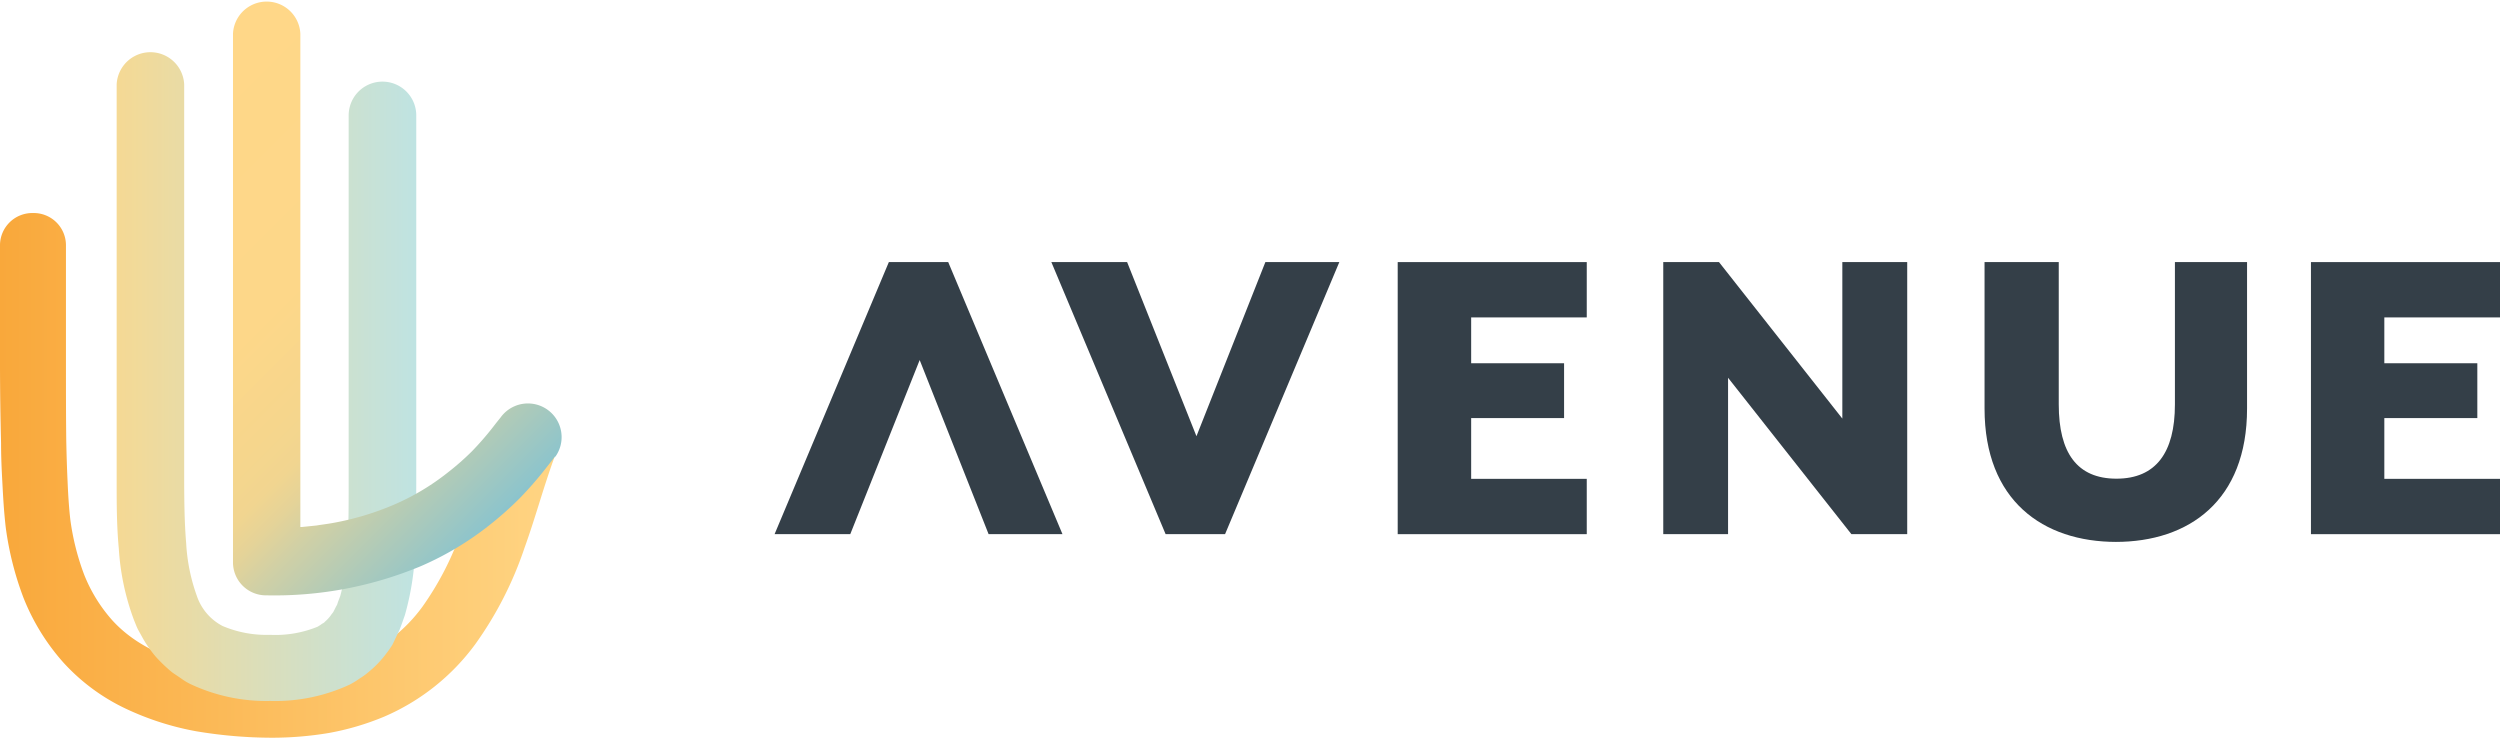 <svg xmlns="http://www.w3.org/2000/svg" xmlns:xlink="http://www.w3.org/1999/xlink" viewBox="0 0 303.23 89.49"><defs><style>.cls-1{fill:#343f48;}.cls-2{fill:url(#linear-gradient);}.cls-3{fill:url(#linear-gradient-2);}.cls-4{fill:url(#linear-gradient-3);}</style><linearGradient id="linear-gradient" y1="57.66" x2="68.09" y2="57.66" gradientUnits="userSpaceOnUse"><stop offset="0" stop-color="#f9a83b"/><stop offset="1" stop-color="#ffd584"/></linearGradient><linearGradient id="linear-gradient-2" x1="14.14" y1="45.64" x2="50.49" y2="45.64" gradientUnits="userSpaceOnUse"><stop offset="0" stop-color="#f5d994"/><stop offset="1" stop-color="#bfe3e2"/></linearGradient><linearGradient id="linear-gradient-3" x1="13.44" y1="17.22" x2="59.86" y2="63.64" gradientUnits="userSpaceOnUse"><stop offset="0" stop-color="#ffd788"/><stop offset="0.43" stop-color="#fdd789"/><stop offset="0.58" stop-color="#f6d68c"/><stop offset="0.6" stop-color="#f5d68d"/><stop offset="0.66" stop-color="#f1d590"/><stop offset="0.71" stop-color="#e5d398"/><stop offset="0.77" stop-color="#d1d0a5"/><stop offset="1" stop-color="#8bc4cd"/></linearGradient></defs><g id="Layer_2" data-name="Layer 2"><g id="Layer_1-2" data-name="Layer 1"><polygon class="cls-1" points="303.23 64.79 303.23 58.08 289.2 58.08 289.2 50.71 300.48 50.71 300.48 44.06 289.2 44.06 289.2 38.5 303.23 38.5 303.23 31.79 280.3 31.79 280.3 64.79 303.23 64.79 303.23 64.79"/><polygon class="cls-1" points="148.59 64.79 162.45 31.79 153.48 31.79 145.12 52.91 136.71 31.79 127.52 31.79 141.38 64.79 148.59 64.79 148.59 64.79"/><polygon class="cls-1" points="115.01 31.79 128.87 64.79 119.91 64.79 111.55 43.67 103.13 64.79 93.95 64.79 107.81 31.79 115.01 31.79 115.01 31.79"/><polygon class="cls-1" points="192.46 64.79 192.46 58.08 178.44 58.08 178.44 50.71 189.71 50.71 189.71 44.06 178.44 44.06 178.44 38.5 192.46 38.5 192.46 31.79 169.53 31.79 169.53 64.79 192.46 64.79 192.46 64.79"/><polygon class="cls-1" points="209.6 64.79 209.6 45.82 224.56 64.79 231.33 64.79 231.33 31.79 223.46 31.79 223.46 50.77 208.5 31.79 201.74 31.79 201.74 64.79 209.6 64.79 209.6 64.79"/><path class="cls-1" d="M256.6,65.73c8.91,0,15.95-5,15.95-16.17V31.79H263.8V49.06c0,5.83-2.31,9-7.09,9s-7-3.14-7-9V31.79h-9V49.56c0,11.16,7.09,16.17,16,16.17Z"/><path class="cls-2" d="M8,29.73A3.91,3.91,0,0,0,4,25.84a3.92,3.92,0,0,0-4,3.86v.77C0,34.88,0,39.38,0,43.84c0,3.84.06,7,.13,9.93,0,1.9.09,3.49.17,5S.47,62,.7,64a38.08,38.08,0,0,0,2.15,8.51,26.43,26.43,0,0,0,4.83,7.84,24.2,24.2,0,0,0,7.52,5.58,34.28,34.28,0,0,0,8.62,2.77,55.83,55.83,0,0,0,9.21.78,41.86,41.86,0,0,0,6.83-.57,32.24,32.24,0,0,0,6.77-2,26.85,26.85,0,0,0,11-8.75,44.08,44.08,0,0,0,6-11.74c.64-1.77,1.2-3.56,1.74-5.28.67-2.14,1.31-4.16,2-6l.28-.65,0,0a3.85,3.85,0,0,0-2-5.11,4,4,0,0,0-5.23,2h0l-.39.93c-.95,2.39-1.65,4.64-2.34,6.83-.51,1.65-1,3.21-1.56,4.75a36.31,36.31,0,0,1-4.9,9.71,18.81,18.81,0,0,1-7.82,6.22,27.07,27.07,0,0,1-10.41,1.88,47.41,47.41,0,0,1-7.77-.65c-5.16-1-9.09-3-11.67-5.88a18.69,18.69,0,0,1-3.36-5.49,30.15,30.15,0,0,1-1.67-6.65v0c-.15-1.31-.26-2.86-.33-4.59-.07-1.43-.12-3-.16-4.83C8,50.68,8,47.57,8,43.8c0-4.39,0-8.85,0-13.25Z"/><path class="cls-3" d="M50.49,14a4.1,4.1,0,0,0-8.2,0V58.48c0,2.51,0,5-.11,7.35a26.6,26.6,0,0,1-.91,6.46L41,73l-.11.34-.15.27-.28.56c-.1.18-.23.3-.33.46a4.5,4.5,0,0,1-.72.78c-.1.15-.3.2-.43.31a5.4,5.4,0,0,1-.47.3A13.52,13.52,0,0,1,32.75,77h0A13.63,13.63,0,0,1,27,75.93a6.43,6.43,0,0,1-3.13-3.67,22.32,22.32,0,0,1-1.29-6.39c-.2-2.36-.23-4.86-.24-7.39V10.23a4.1,4.1,0,0,0-8.19,0V58.48c0,2.62,0,5.28.26,8.05a29.92,29.92,0,0,0,1.85,8.7c.16.38.29.75.48,1.13l.62,1.12a14.75,14.75,0,0,0,1.53,2.17,18.75,18.75,0,0,0,2,1.91l1.14.77a6.65,6.65,0,0,0,1.17.69,21.59,21.59,0,0,0,9.57,2h0a21.44,21.44,0,0,0,9.68-2,10.44,10.44,0,0,0,1.21-.75,7.94,7.94,0,0,0,1.15-.85,12,12,0,0,0,2-2.1,12.34,12.34,0,0,0,.8-1.14L48.17,77l.29-.6.22-.58.42-1.18a33.44,33.44,0,0,0,1.27-8.43c.12-2.65.11-5.21.12-7.73V14Z"/><path class="cls-4" d="M67.34,55.42a4.08,4.08,0,0,0-6.61-4.8v0l-.56.7-.38.49a35.93,35.93,0,0,1-2.56,2.94,31.63,31.63,0,0,1-2.89,2.54,28.75,28.75,0,0,1-6.57,3.93,34.17,34.17,0,0,1-7.44,2.22c-.65.12-1.3.19-1.95.3l-1.76.18h-.19V4.08a4.09,4.09,0,0,0-8.17,0V68.13h0v.08a4,4,0,0,0,4.08,4h0A46.13,46.13,0,0,0,51,68.69a37,37,0,0,0,8.37-5A41.19,41.19,0,0,0,63,60.47a43.83,43.83,0,0,0,3.18-3.64l.47-.6.68-.87"/></g></g></svg>